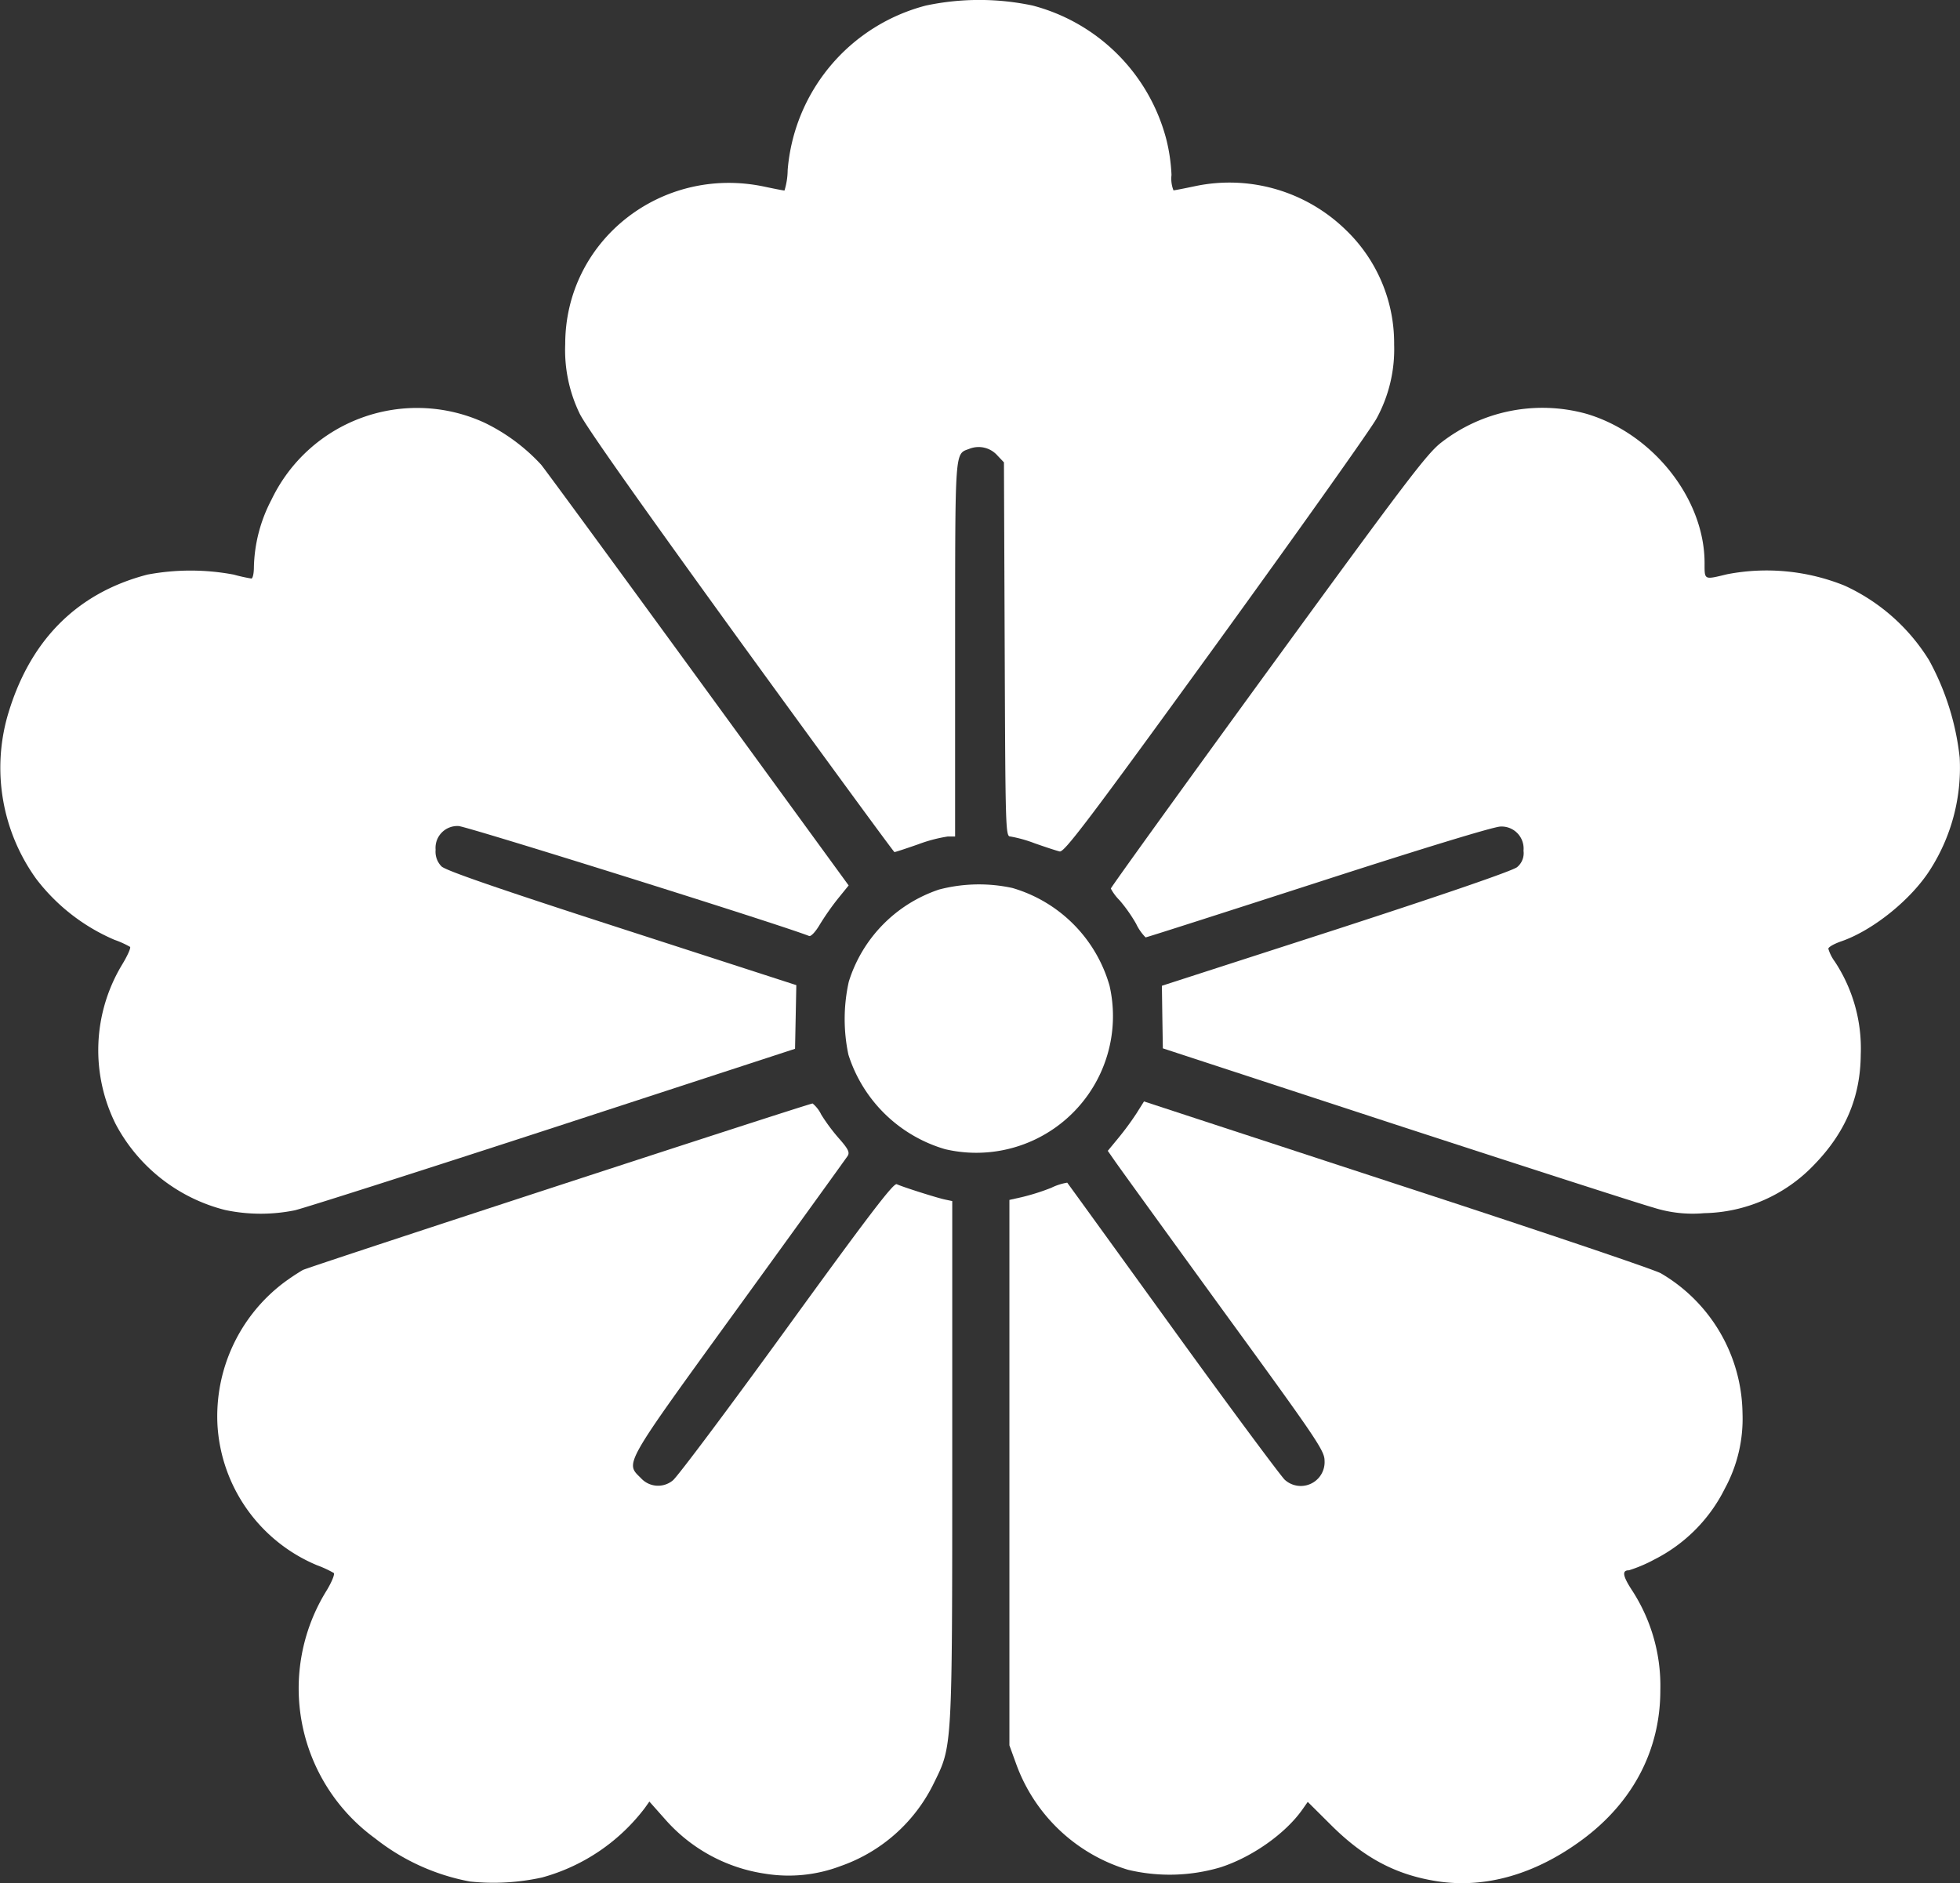<svg xmlns="http://www.w3.org/2000/svg" viewBox="0 0 307.86 295.82"><rect x="0" y="0" width="307.86" height="295.82" fill="#333333" stroke="none"/><defs><style>.cls-1{fill:#fff;}</style></defs><g id="레이어_2" data-name="레이어 2"><g id="레이어_1-2" data-name="레이어 1"><path class="cls-1" d="M73.82,295.56a34.07,34.07,0,0,1-14.93-6.8,29.12,29.12,0,0,1-7.57-38.94c.8-1.33,1.3-2.56,1.1-2.73a17.35,17.35,0,0,0-2.64-1.22,25.49,25.49,0,0,1-15.62-22,26.31,26.31,0,0,1,10.4-22.37,35.12,35.12,0,0,1,3-2c1-.51,79.48-26.16,80.08-26.16a5.2,5.2,0,0,1,1.36,1.76,29.31,29.31,0,0,0,2.81,3.77c1.41,1.6,1.68,2.15,1.34,2.7-.24.37-7.91,11-17.06,23.62-18.35,25.31-17.91,24.54-15.42,27a3.63,3.63,0,0,0,5,.37c.65-.46,8.68-11.19,17.86-23.84,12.89-17.78,16.82-22.93,17.32-22.7,1,.46,6.34,2.15,7.58,2.41l1.14.24v40.7c0,45.78,0,44.85-2.9,50.76a25.7,25.7,0,0,1-14.63,13,23,23,0,0,1-11.8,1.21,25.89,25.89,0,0,1-15.77-8.56L102,283l-.71,1a30.29,30.29,0,0,1-16.13,10.92A35.43,35.43,0,0,1,73.82,295.56Z"/><path class="cls-1" d="M225.68,295.51c-6.4-1-11.41-3.65-16.56-8.77l-3.71-3.69-.82,1.17c-2.66,3.79-7.87,7.48-12.86,9.1a28.1,28.1,0,0,1-14.53.4,26.9,26.9,0,0,1-17.56-16.55l-1.09-3V188.49l2.12-.48a34.23,34.23,0,0,0,4.47-1.43,8.88,8.88,0,0,1,2.49-.8c.08.09,7.55,10.41,16.61,22.95s17,23.21,17.56,23.72a3.74,3.74,0,0,0,6.25-3c0-1.57-1.2-3.34-16-23.66-8.77-12.08-16.43-22.66-17-23.5L174,180.78l1.65-2a44.85,44.85,0,0,0,2.85-3.87l1.19-1.89,39.69,13c21.83,7.12,40.51,13.42,41.5,14a25.87,25.87,0,0,1,12.82,22,22.92,22.92,0,0,1-2.76,11.78,24.9,24.9,0,0,1-11.08,11.17,22.57,22.57,0,0,1-4,1.7c-1.1,0-1,.83.39,3a27.5,27.5,0,0,1,4.54,15.86c0,9.37-4.3,17.56-12.22,23.43C241.19,294.43,233.29,296.7,225.68,295.51Z"/><path class="cls-1" d="M35.35,190.07a26.9,26.9,0,0,1-17.19-13.51,26,26,0,0,1,1-25c.85-1.39,1.42-2.67,1.27-2.82A14.47,14.47,0,0,0,18,147.64a30.58,30.58,0,0,1-12.31-9.58,29.86,29.86,0,0,1-4.53-25.52c3.41-11.85,10.86-19.39,22-22.28a36.7,36.7,0,0,1,13.54,0,27.21,27.21,0,0,0,2.78.62c.22,0,.4-.8.4-1.78a23.9,23.9,0,0,1,2.76-10.6,25.35,25.35,0,0,1,33.46-12.1A29.59,29.59,0,0,1,85,73c.76.94,11.94,16.19,24.84,33.89l23.46,32.2-1.68,2.07a41.52,41.52,0,0,0-2.85,4.07c-.66,1.13-1.39,1.91-1.68,1.8-5.14-2-53.92-17.27-55.06-17.27a3.43,3.43,0,0,0-3.61,3.73,3.29,3.29,0,0,0,.93,2.61c.66.65,9,3.53,28.33,9.78l27.4,8.87-.1,5-.1,5L87,177.12c-20.83,6.79-39.14,12.63-40.69,13A27,27,0,0,1,35.35,190.07Z"/><path class="cls-1" d="M259.66,189.68c-2.06-.57-20.22-6.43-40.37-13l-36.64-12-.08-4.91-.07-4.92L209.88,146c17.35-5.64,27.76-9.23,28.42-9.79a2.84,2.84,0,0,0,1-2.57,3.46,3.46,0,0,0-3.62-3.8c-1,0-12.12,3.39-28.55,8.71-14.8,4.78-27,8.7-27.19,8.7a7.71,7.71,0,0,1-1.49-2.14,24.14,24.14,0,0,0-2.59-3.68,7.68,7.68,0,0,1-1.38-1.85c0-.18,11.1-15.58,24.68-34.23,21.86-30,25-34.13,27.24-35.85A25.88,25.88,0,0,1,249.17,65c10.43,3.07,18.57,13.34,18.57,23.44,0,2.71-.12,2.65,3.52,1.77A32.7,32.7,0,0,1,289.75,92,30.5,30.5,0,0,1,303,103.71,41,41,0,0,1,307.81,119a29.7,29.7,0,0,1-4.63,17.6c-3,4.74-9.06,9.59-14,11.28-1.07.37-2,.89-2,1.15a6.49,6.49,0,0,0,1,2,24.75,24.75,0,0,1,4.09,14.64c-.05,6.72-2.43,12.3-7.42,17.4a24.44,24.44,0,0,1-17.16,7.5A20.34,20.34,0,0,1,259.66,189.68Z"/><path class="cls-1" d="M148.45,180.52a22.58,22.58,0,0,1-15.19-14.85,27,27,0,0,1,.06-11.46,22.22,22.22,0,0,1,14.19-14.48,24.75,24.75,0,0,1,11.51-.24,22.38,22.38,0,0,1,15.26,15.36,21.47,21.47,0,0,1-25.83,25.67Z"/><path class="cls-1" d="M116.29,100.79C101,79.67,91.78,66.67,91,64.87a22.88,22.88,0,0,1-2.22-10.81c0-16.25,15.08-28.17,31.29-24.74,1.59.34,3,.61,3.15.61a11.28,11.28,0,0,0,.5-3.21A29.12,29.12,0,0,1,145.44.87a40.41,40.41,0,0,1,16.75,0,29.4,29.4,0,0,1,21,21,27.93,27.93,0,0,1,.82,5.61,5,5,0,0,0,.31,2.42c.17,0,1.71-.3,3.41-.66a26.17,26.17,0,0,1,23.66,6.88,24.66,24.66,0,0,1,7.59,18,22.72,22.72,0,0,1-2.74,11.58c-.7,1.38-12,17.3-25.1,35.39-20.5,28.27-24,32.84-24.7,32.66-.48-.11-2.24-.69-3.92-1.28a21,21,0,0,0-3.82-1.07c-.75,0-.78-.95-.89-29.39l-.12-29.38-1-1.05a3.94,3.94,0,0,0-4.4-1.09c-2.36.9-2.25-.53-2.27,31.39v29.52h-1.14a23.35,23.35,0,0,0-4.66,1.23c-1.94.68-3.62,1.23-3.73,1.22S129.51,119,116.29,100.79Z"/></g></g></svg>